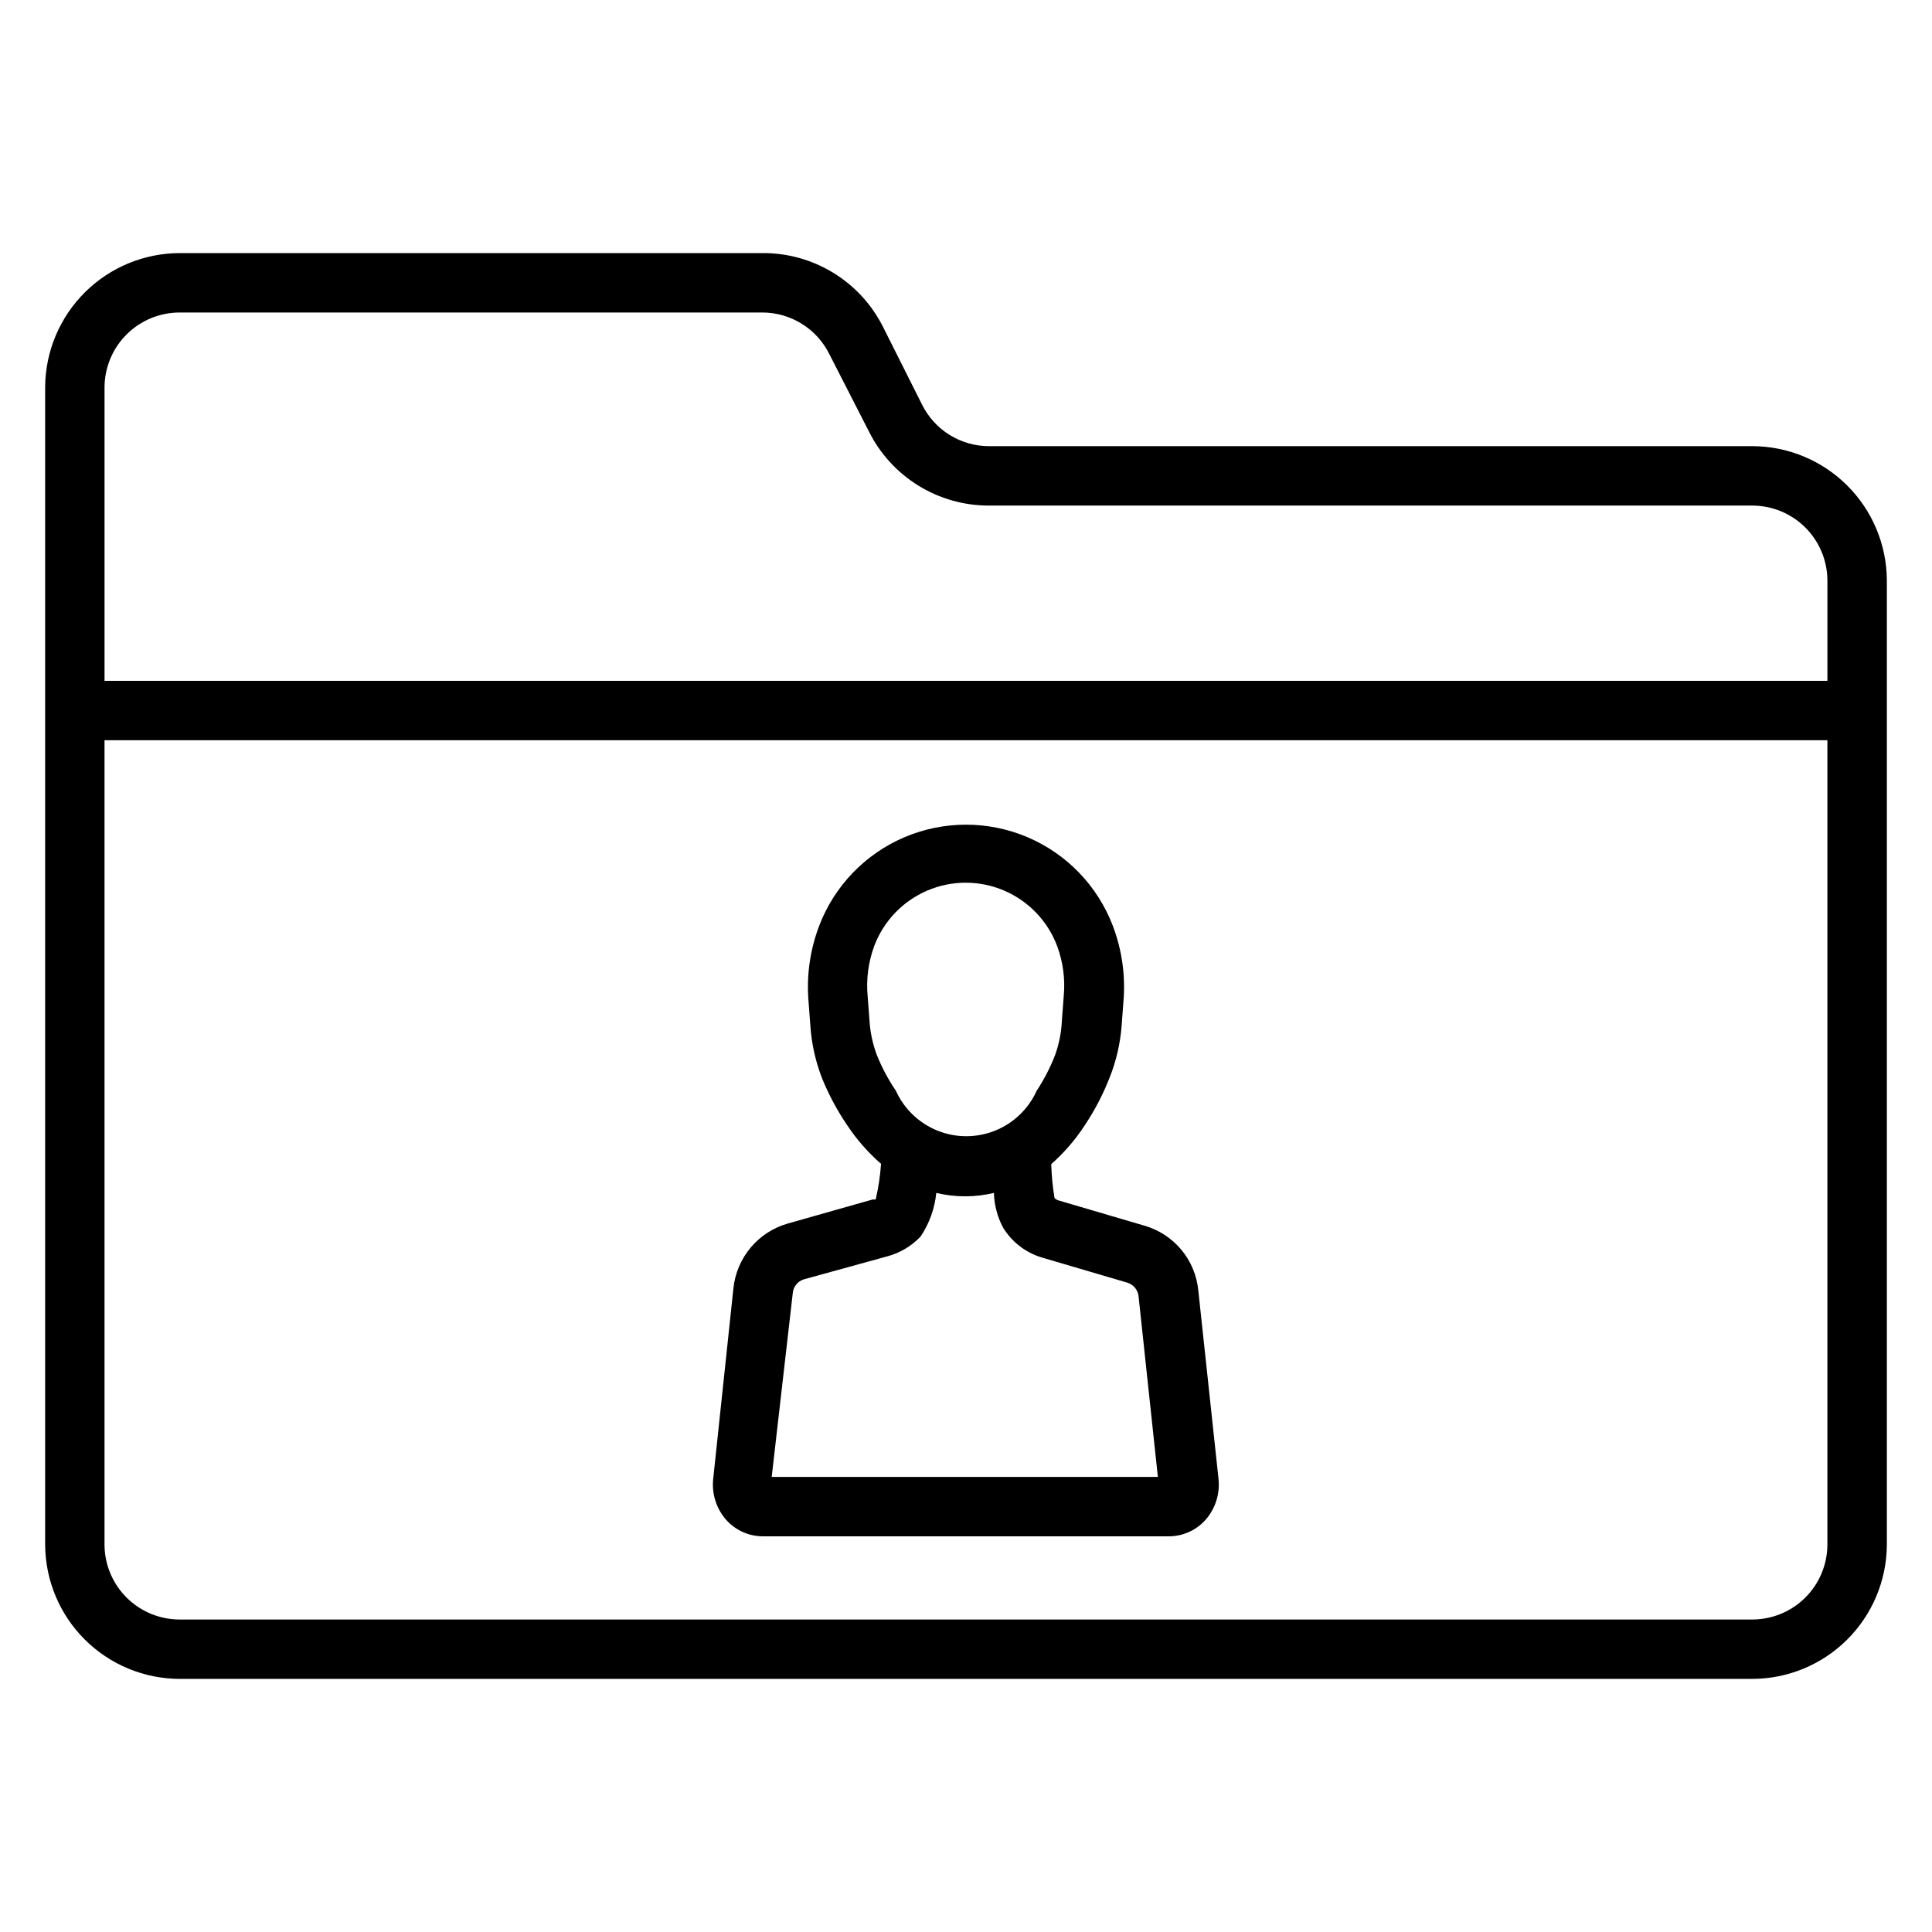 <?xml version="1.0" encoding="UTF-8"?>
<!-- Uploaded to: SVG Repo, www.svgrepo.com, Generator: SVG Repo Mixer Tools -->
<svg fill="#000000" width="800px" height="800px" version="1.1" viewBox="144 144 512 512" xmlns="http://www.w3.org/2000/svg">
 <g>
  <path d="m608.37 262.24h-202.23c-3.699 0.004-7.324-1.027-10.469-2.973-3.144-1.949-5.68-4.734-7.324-8.047l-10.391-20.703c-2.988-5.898-7.566-10.84-13.211-14.273-5.648-3.438-12.141-5.227-18.75-5.172h-154.37c-9.395 0.02-18.406 3.738-25.082 10.355-6.672 6.613-10.473 15.594-10.578 24.988v307.01c0.062 9.422 3.844 18.441 10.523 25.09 6.68 6.648 15.715 10.391 25.137 10.41h416.75c9.398-0.02 18.406-3.738 25.082-10.355 6.676-6.613 10.477-15.594 10.578-24.988v-255.92c-0.082-9.414-3.875-18.41-10.551-25.043-6.676-6.633-15.699-10.363-25.109-10.383zm-416.75-35.426h154.37c3.699-0.004 7.324 1.027 10.469 2.977 3.141 1.945 5.68 4.734 7.324 8.047l10.469 20.465c2.949 5.93 7.5 10.91 13.133 14.391 5.633 3.477 12.129 5.309 18.75 5.289h202.23c5.242 0 10.273 2.066 14 5.75 3.727 3.684 5.856 8.691 5.918 13.934v26.762h-456.58v-78.012c0.082-5.227 2.215-10.211 5.941-13.879 3.727-3.668 8.746-5.723 13.973-5.723zm436.66 326.77c-0.086 5.227-2.219 10.211-5.945 13.879-3.727 3.668-8.746 5.723-13.973 5.723h-416.75c-5.227 0-10.246-2.055-13.973-5.723-3.727-3.668-5.859-8.652-5.941-13.879v-213.41h456.58z"/>
  <path d="m346.31 551.14h107.38c3.719 0.012 7.269-1.562 9.758-4.328 2.648-2.996 3.906-6.969 3.465-10.941l-5.352-49.91c-0.387-3.969-1.961-7.731-4.516-10.789-2.559-3.062-5.977-5.281-9.812-6.371l-22.75-6.691c-0.387-0.121-0.738-0.34-1.023-0.629-0.496-2.969-0.785-5.969-0.867-8.977 3.418-3.019 6.41-6.488 8.898-10.312 2.617-3.926 4.805-8.121 6.531-12.516 1.785-4.453 2.875-9.152 3.227-13.934l0.473-6.297c0.586-6.844-0.383-13.734-2.832-20.152-4.043-10.555-12.203-19.016-22.609-23.434-10.402-4.418-22.156-4.418-32.559 0-10.406 4.418-18.566 12.879-22.609 23.434-2.461 6.441-3.43 13.359-2.832 20.23l0.473 6.297c0.32 4.746 1.355 9.418 3.07 13.855 1.777 4.398 4.019 8.598 6.691 12.516 2.516 3.801 5.535 7.242 8.973 10.234-0.223 3.184-0.695 6.34-1.418 9.445h-0.789l-22.512 6.379c-3.84 1.094-7.266 3.312-9.832 6.371s-4.16 6.816-4.574 10.789l-5.352 50.461c-0.441 3.973 0.816 7.945 3.465 10.941 2.504 2.789 6.09 4.363 9.84 4.328zm30.07-127.53c-1.121-2.977-1.785-6.109-1.969-9.289l-0.473-6.297c-0.426-4.508 0.168-9.055 1.734-13.305 2.484-6.617 7.566-11.93 14.066-14.711 6.5-2.777 13.855-2.777 20.355 0 6.5 2.781 11.582 8.094 14.066 14.711 1.57 4.25 2.164 8.797 1.734 13.305l-0.473 6.297c-0.133 3.172-0.742 6.305-1.812 9.289-1.289 3.312-2.922 6.481-4.879 9.449-2.172 4.812-6.121 8.602-11.02 10.57-4.902 1.973-10.375 1.973-15.273 0-4.898-1.969-8.848-5.758-11.02-10.57-2.012-2.961-3.699-6.129-5.039-9.449zm-22.277 62.977c0.176-1.656 1.32-3.047 2.91-3.543l22.277-6.141h0.004c3.301-0.914 6.297-2.707 8.656-5.195 2.328-3.449 3.762-7.426 4.172-11.57 5.019 1.199 10.254 1.199 15.273 0 0.094 3.219 0.926 6.371 2.441 9.211 2.312 3.773 5.922 6.57 10.152 7.871l22.75 6.691c1.637 0.496 2.812 1.922 2.992 3.621l5.117 47.863h-102.34z"/>
 </g>
</svg>